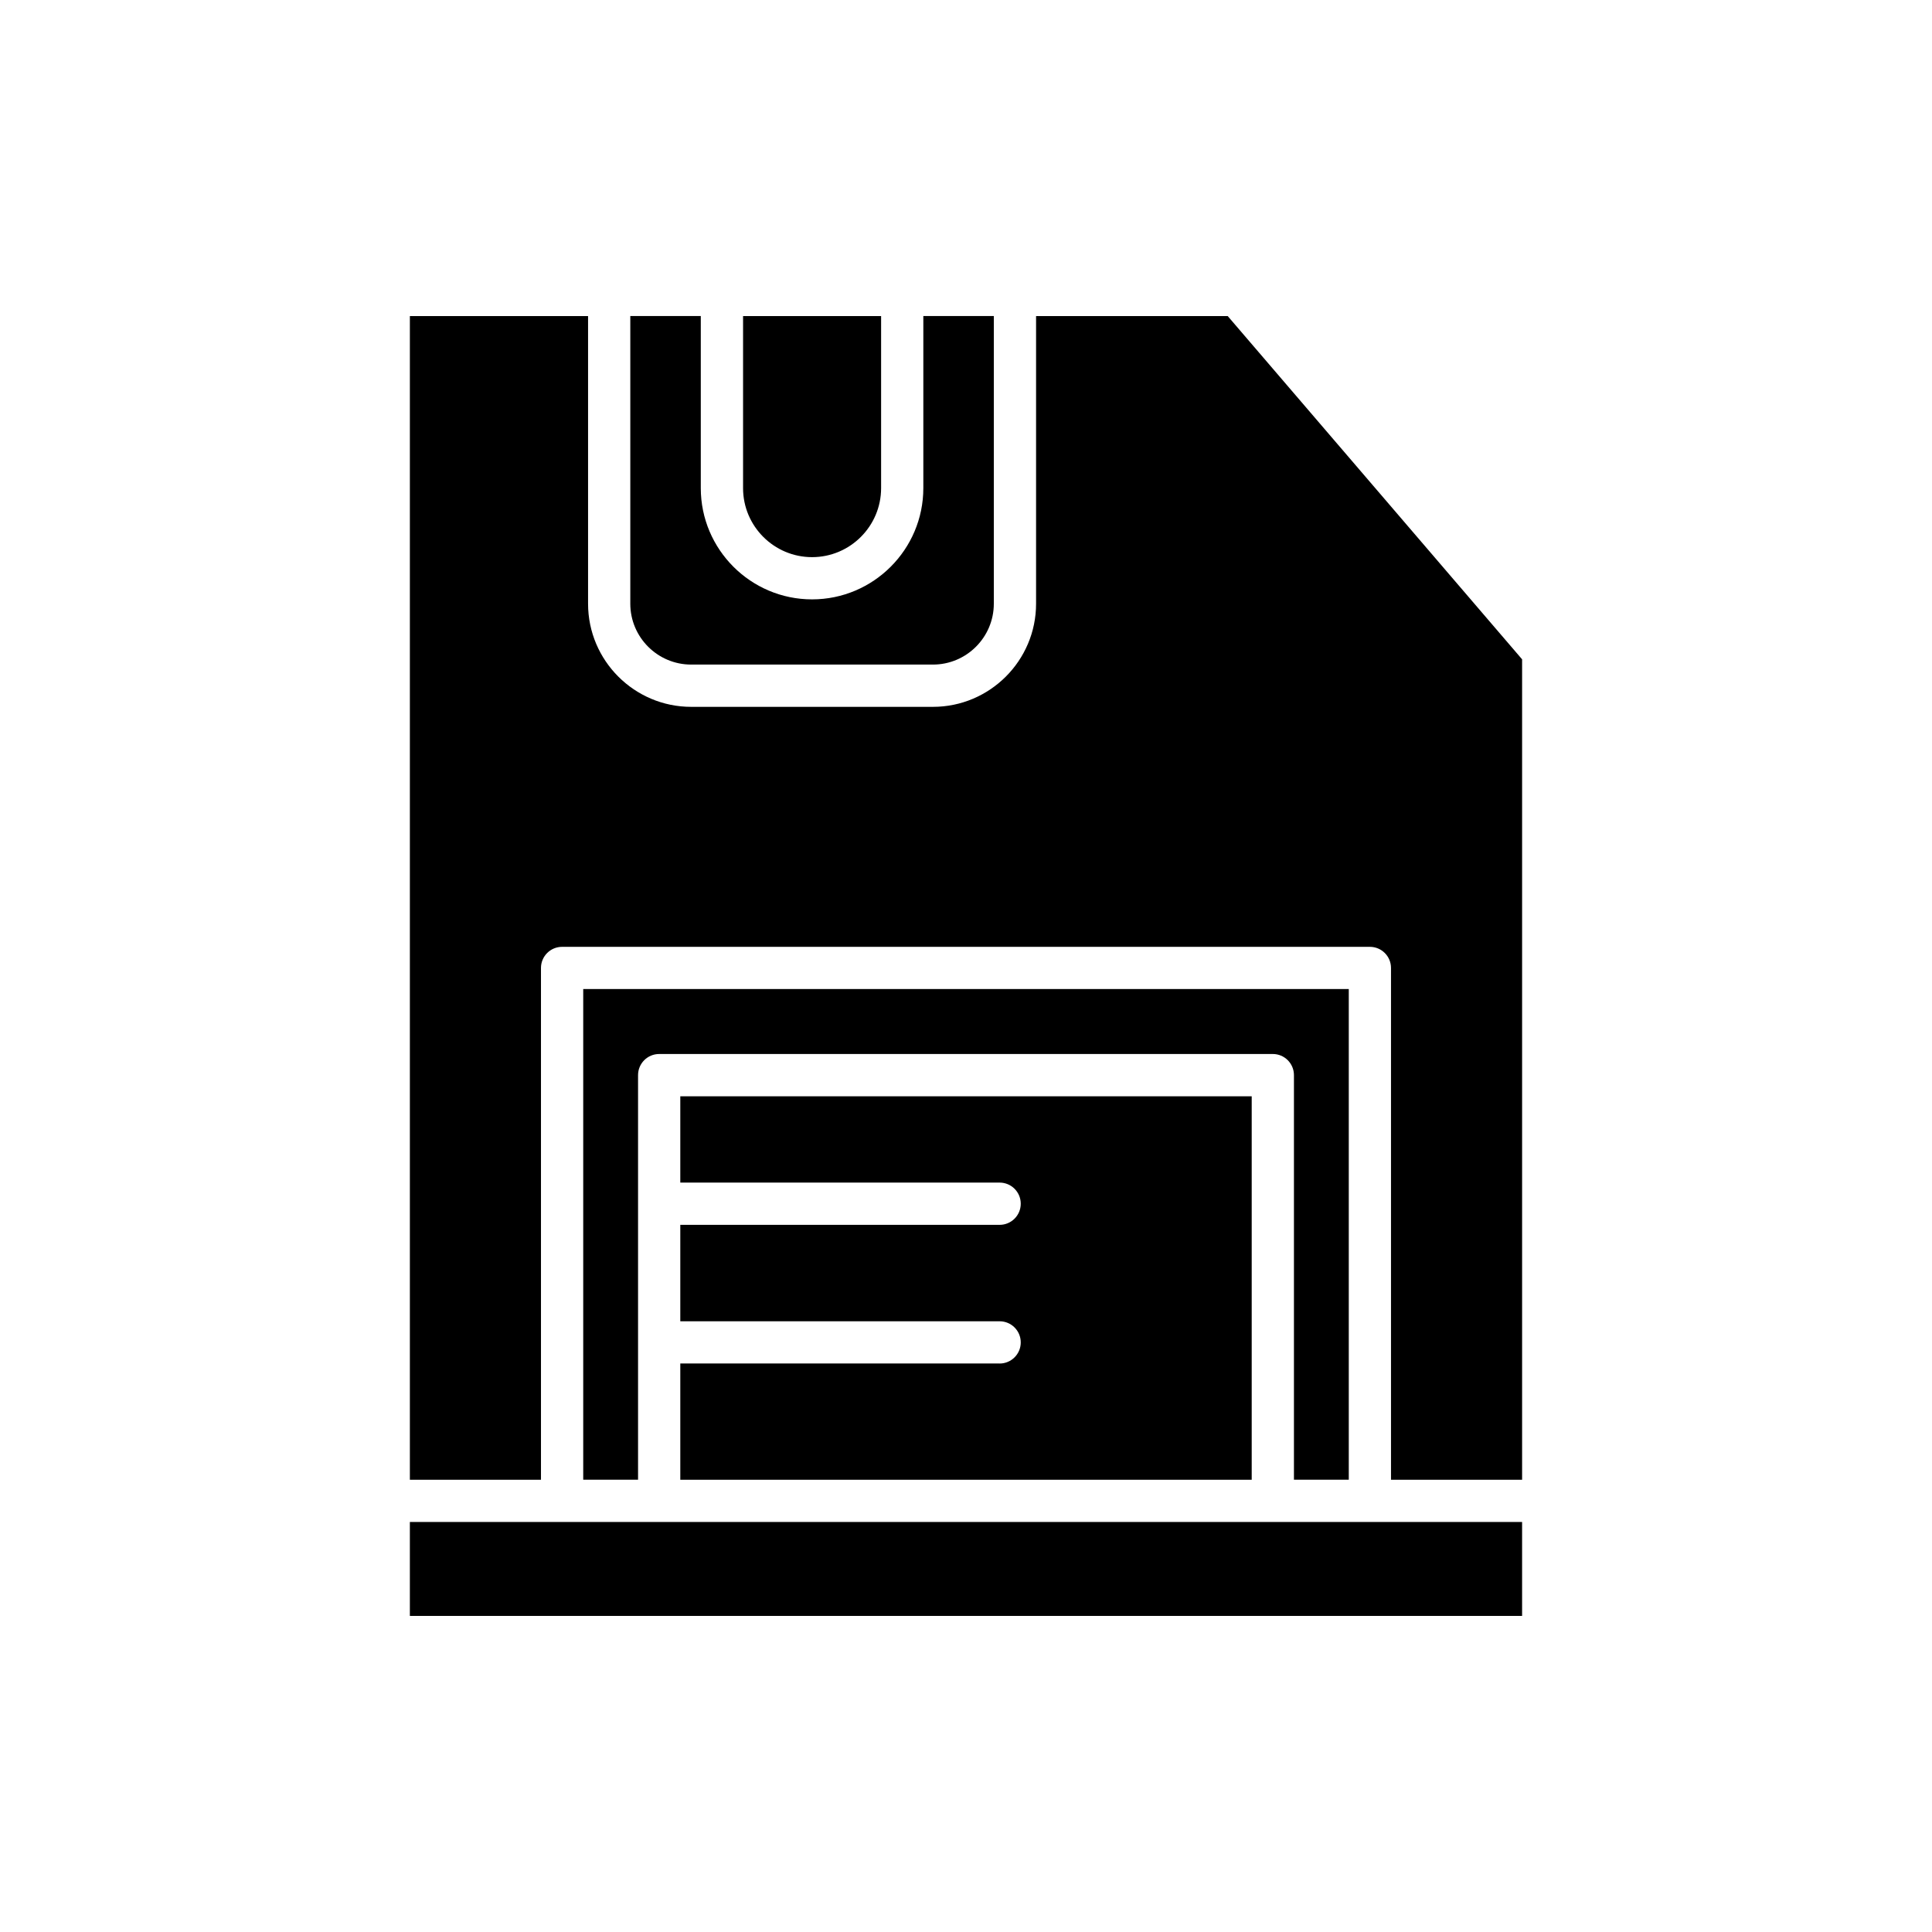 <?xml version="1.0" encoding="UTF-8"?>
<!-- Uploaded to: ICON Repo, www.svgrepo.com, Generator: ICON Repo Mixer Tools -->
<svg fill="#000000" width="800px" height="800px" version="1.1" viewBox="144 144 512 512" xmlns="http://www.w3.org/2000/svg">
 <g>
  <path d="m359.21 291.65c10.086 0 18.293-8.207 18.293-18.293v-45.598h-36.582v45.598c-0.004 10.09 8.203 18.293 18.289 18.293z"/>
  <path d="m327.17 320.12h64.07c8.895 0 16.133-7.238 16.133-16.133v-76.234h-18.68v45.598c0 16.258-13.23 29.488-29.488 29.488-16.258 0-29.488-13.23-29.488-29.488v-45.598h-18.68v76.234c0 8.895 7.238 16.133 16.133 16.133z"/>
  <path d="m252.62 547.34h294.75v24.895h-294.75z"/>
  <path d="m501.44 536.14v-130.04h-202.88v130.04h14.531v-107.22c0-3.094 2.504-5.598 5.598-5.598h162.62c3.094 0 5.598 2.504 5.598 5.598v107.22z"/>
  <path d="m408.91 505.34h-84.625v30.809h151.43v-101.62h-151.43v22.871h84.625c3.094 0 5.598 2.504 5.598 5.598s-2.504 5.598-5.598 5.598l-84.625 0.004v25.551h84.625c3.094 0 5.598 2.504 5.598 5.598s-2.504 5.598-5.598 5.598z"/>
  <path d="m418.57 227.76v76.234c0 15.066-12.262 27.328-27.328 27.328h-64.07c-15.066 0-27.328-12.262-27.328-27.328v-76.234h-47.223v308.39h34.742v-135.63c0-3.094 2.504-5.598 5.598-5.598h214.07c3.094 0 5.598 2.504 5.598 5.598v135.63h34.742v-217.42l-78.012-90.965z"/>
 </g>
</svg>